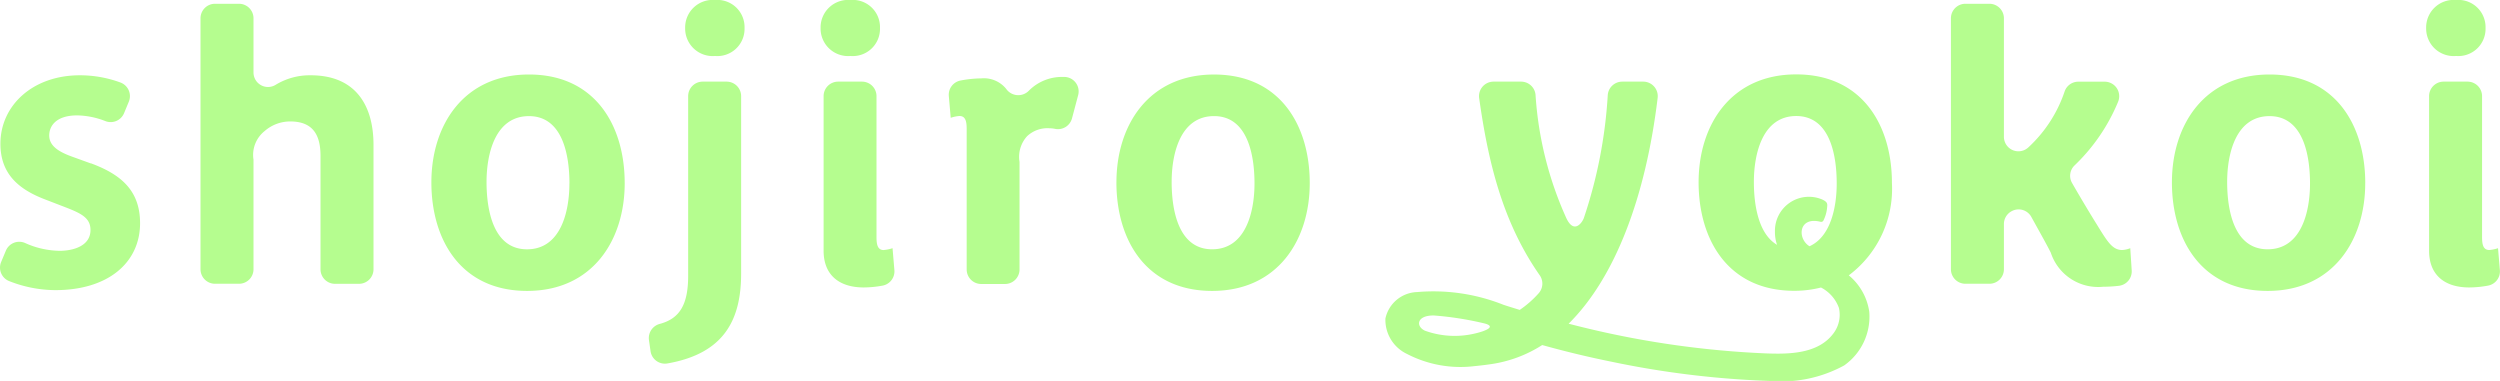 <svg xmlns="http://www.w3.org/2000/svg" xmlns:xlink="http://www.w3.org/1999/xlink" width="137.809" height="21" viewBox="0 0 137.809 21">
  <defs>
    <clipPath id="clip-path">
      <rect id="長方形_408" data-name="長方形 408" width="137.809" height="21" fill="#b5fd8f"/>
    </clipPath>
  </defs>
  <g id="グループ_847" data-name="グループ 847" transform="translate(0 0)">
    <g id="グループ_846" data-name="グループ 846" transform="translate(0 0)" clip-path="url(#clip-path)">
      <path id="パス_3391" data-name="パス 3391" d="M45.234,1.543A1.518,1.518,0,0,1,46.881,0a1.5,1.5,0,0,1,1.627,1.543,1.5,1.5,0,0,1-1.627,1.543,1.518,1.518,0,0,1-1.647-1.543M39.416,0a1.519,1.519,0,0,0-1.648,1.543,1.519,1.519,0,0,0,1.648,1.543,1.5,1.5,0,0,0,1.626-1.543A1.5,1.5,0,0,0,39.416,0m9.3,13.784c-.355,0-.4-.333-.4-.73V5.3a.8.8,0,0,0-.8-.8H46.2a.8.8,0,0,0-.8.8v8.522c0,1.335.855,2.023,2.211,2.023a5.781,5.781,0,0,0,1.037-.1.8.8,0,0,0,.654-.857L49.2,13.681a2,2,0,0,1-.48.1M17.123,4.15a3.61,3.61,0,0,0-1.934.529A.8.8,0,0,1,13.974,4V1.008a.8.8,0,0,0-.8-.8H11.853a.8.8,0,0,0-.8.8V14.842a.8.8,0,0,0,.8.8h1.321a.8.8,0,0,0,.8-.8V8.8a1.674,1.674,0,0,1,.6-1.564A2.137,2.137,0,0,1,16,6.695c1.272,0,1.668.771,1.668,1.9v6.25a.8.8,0,0,0,.8.8h1.321a.8.8,0,0,0,.8-.8V7.987c0-2.169-.98-3.837-3.462-3.837m17.309,5.943c0,3.149-1.773,5.943-5.381,5.943-3.65,0-5.276-2.815-5.276-5.985,0-3.149,1.772-5.944,5.38-5.944,3.65,0,5.276,2.815,5.276,5.985m-3.045.021c0-1.564-.375-3.712-2.232-3.712S26.82,8.467,26.82,10.031s.375,3.712,2.231,3.712,2.336-2.065,2.336-3.629M40.055,4.5H38.734a.8.8,0,0,0-.8.8v9.9c0,1.572-.453,2.354-1.556,2.652a.809.809,0,0,0-.606.891l.089.617a.8.8,0,0,0,.942.672c3.127-.551,4.051-2.417,4.051-4.957V5.3a.8.8,0,0,0-.8-.8M5.007,9.009l-.98-.355c-.772-.271-1.314-.6-1.314-1.188,0-.5.355-1.105,1.543-1.105a4.427,4.427,0,0,1,1.539.309.8.8,0,0,0,1.041-.425L7.1,5.607a.8.8,0,0,0-.461-1.059A6.462,6.462,0,0,0,4.4,4.15C1.8,4.15.023,5.818.023,7.925c0,1.626.959,2.481,2.4,3.044l.918.354c1.043.4,1.647.626,1.647,1.356,0,.876-.938,1.147-1.71,1.147a4.789,4.789,0,0,1-1.9-.433.8.8,0,0,0-1.059.436l-.257.615A.8.8,0,0,0,.5,15.493a7,7,0,0,0,2.55.5c2.919,0,4.671-1.522,4.671-3.691,0-1.856-1.126-2.712-2.711-3.3M130.38,10.093c0,3.149-1.773,5.943-5.38,5.943-3.65,0-5.276-2.815-5.276-5.985,0-3.149,1.772-5.944,5.381-5.944,3.649,0,5.276,2.815,5.276,5.985m-3.045.021c0-1.564-.375-3.712-2.231-3.712s-2.336,2.064-2.336,3.629.375,3.712,2.232,3.712,2.335-2.065,2.335-3.629m8.05-7.028a1.5,1.5,0,0,0,1.626-1.543A1.5,1.5,0,0,0,135.385,0a1.518,1.518,0,0,0-1.647,1.543,1.518,1.518,0,0,0,1.647,1.543M137.7,13.681a1.987,1.987,0,0,1-.48.1c-.354,0-.4-.333-.4-.73V5.3a.8.8,0,0,0-.8-.8H134.7a.8.8,0,0,0-.8.8v8.522c0,1.335.855,2.023,2.211,2.023a5.777,5.777,0,0,0,1.037-.1.8.8,0,0,0,.654-.857ZM59.433,5.241a.8.8,0,0,0-.74-1c-.037,0-.075,0-.112,0a2.567,2.567,0,0,0-1.88.772A.813.813,0,0,1,55.465,4.9a1.581,1.581,0,0,0-1.369-.58,6.516,6.516,0,0,0-1.149.119.8.8,0,0,0-.645.855l.105,1.2a1.955,1.955,0,0,1,.48-.1c.354,0,.4.334.4.73v7.73a.8.8,0,0,0,.8.8H55.4a.8.8,0,0,0,.8-.8V8.926a1.694,1.694,0,0,1,.417-1.418,1.639,1.639,0,0,1,1.23-.438,1.555,1.555,0,0,1,.3.031.8.8,0,0,0,.943-.567Zm2.109,4.811c0-3.149,1.772-5.944,5.38-5.944,3.65,0,5.276,2.815,5.276,5.985,0,3.149-1.773,5.943-5.381,5.943-3.65,0-5.276-2.815-5.276-5.985m3.045-.021c0,1.564.375,3.712,2.231,3.712s2.336-2.065,2.336-3.629S68.778,6.4,66.922,6.4s-2.336,2.064-2.336,3.629m52.406,3.754c-.563,0-.834-.48-1.439-1.46-.332-.531-.889-1.46-1.334-2.237a.791.791,0,0,1,.137-.966,10.278,10.278,0,0,0,2.4-3.507.8.8,0,0,0-.739-1.11h-1.454a.794.794,0,0,0-.748.523,7.406,7.406,0,0,1-2.007,3.1.8.8,0,0,1-1.345-.587V1.008a.8.8,0,0,0-.8-.8h-1.321a.8.8,0,0,0-.8.8V14.842a.8.8,0,0,0,.8.8h1.321a.8.8,0,0,0,.8-.8V12.347a.8.8,0,0,1,.437-.711l.011-.006a.8.8,0,0,1,1.062.325c.4.729.825,1.475,1.075,1.975a2.747,2.747,0,0,0,2.878,1.877,7.7,7.7,0,0,0,.886-.054.8.8,0,0,0,.695-.845l-.079-1.227a1.359,1.359,0,0,1-.438.1m-15.074,1.4a3.2,3.2,0,0,1,1.124,2,3.29,3.29,0,0,1-1.381,2.962A7.209,7.209,0,0,1,97.594,21a50.793,50.793,0,0,1-8.773-1.063q-1.92-.389-3.809-.917A7.105,7.105,0,0,1,82.2,20.071c-.26.038-.5.07-.923.112a6.4,6.4,0,0,1-3.722-.674,2.08,2.08,0,0,1-1.186-1.951A1.846,1.846,0,0,1,78.115,16.1a10.443,10.443,0,0,1,4.758.7c.3.1.6.19.9.283a5.627,5.627,0,0,0,1.051-.925.8.8,0,0,0,.044-.994c-2.042-2.925-2.832-6.224-3.33-9.744A.8.8,0,0,1,82.33,4.5h1.514a.8.8,0,0,1,.8.721,19.486,19.486,0,0,0,1.7,6.808c.414.872.852.273.96,0a26.006,26.006,0,0,0,1.32-6.764.8.8,0,0,1,.8-.765h1.158a.8.8,0,0,1,.793.9c-.654,5.436-2.336,9.9-4.906,12.444q.55.143,1.1.274a51.486,51.486,0,0,0,9.788,1.363c1.271.048,2.859.026,3.7-1.092a1.7,1.7,0,0,0,.311-1.415,2.049,2.049,0,0,0-.988-1.125,6,6,0,0,1-1.471.181c-3.65,0-5.276-2.815-5.276-5.985,0-3.149,1.772-5.944,5.381-5.944,3.649,0,5.276,2.815,5.276,5.985a5.957,5.957,0,0,1-2.374,5.089m-.67-5.067c0-1.564-.375-3.712-2.231-3.712S96.68,8.467,96.68,10.031c0,1.246.241,2.859,1.277,3.465a2.185,2.185,0,0,1-.116-.735A1.873,1.873,0,0,1,100.453,11c.27.129.287.218.267.4a1.977,1.977,0,0,1-.212.767.143.143,0,0,1-.162.057c-1.208-.3-1.286.93-.6,1.35,1.17-.523,1.5-2.16,1.5-3.457m-19.468,7.7a17.689,17.689,0,0,0-2.741-.427c-.956-.007-1,.6-.489.839a4.815,4.815,0,0,0,2.742.158c.624-.142,1.239-.4.488-.57" transform="translate(0 0)" fill="#b5fd8f"/>
    </g>
  </g>
</svg>
